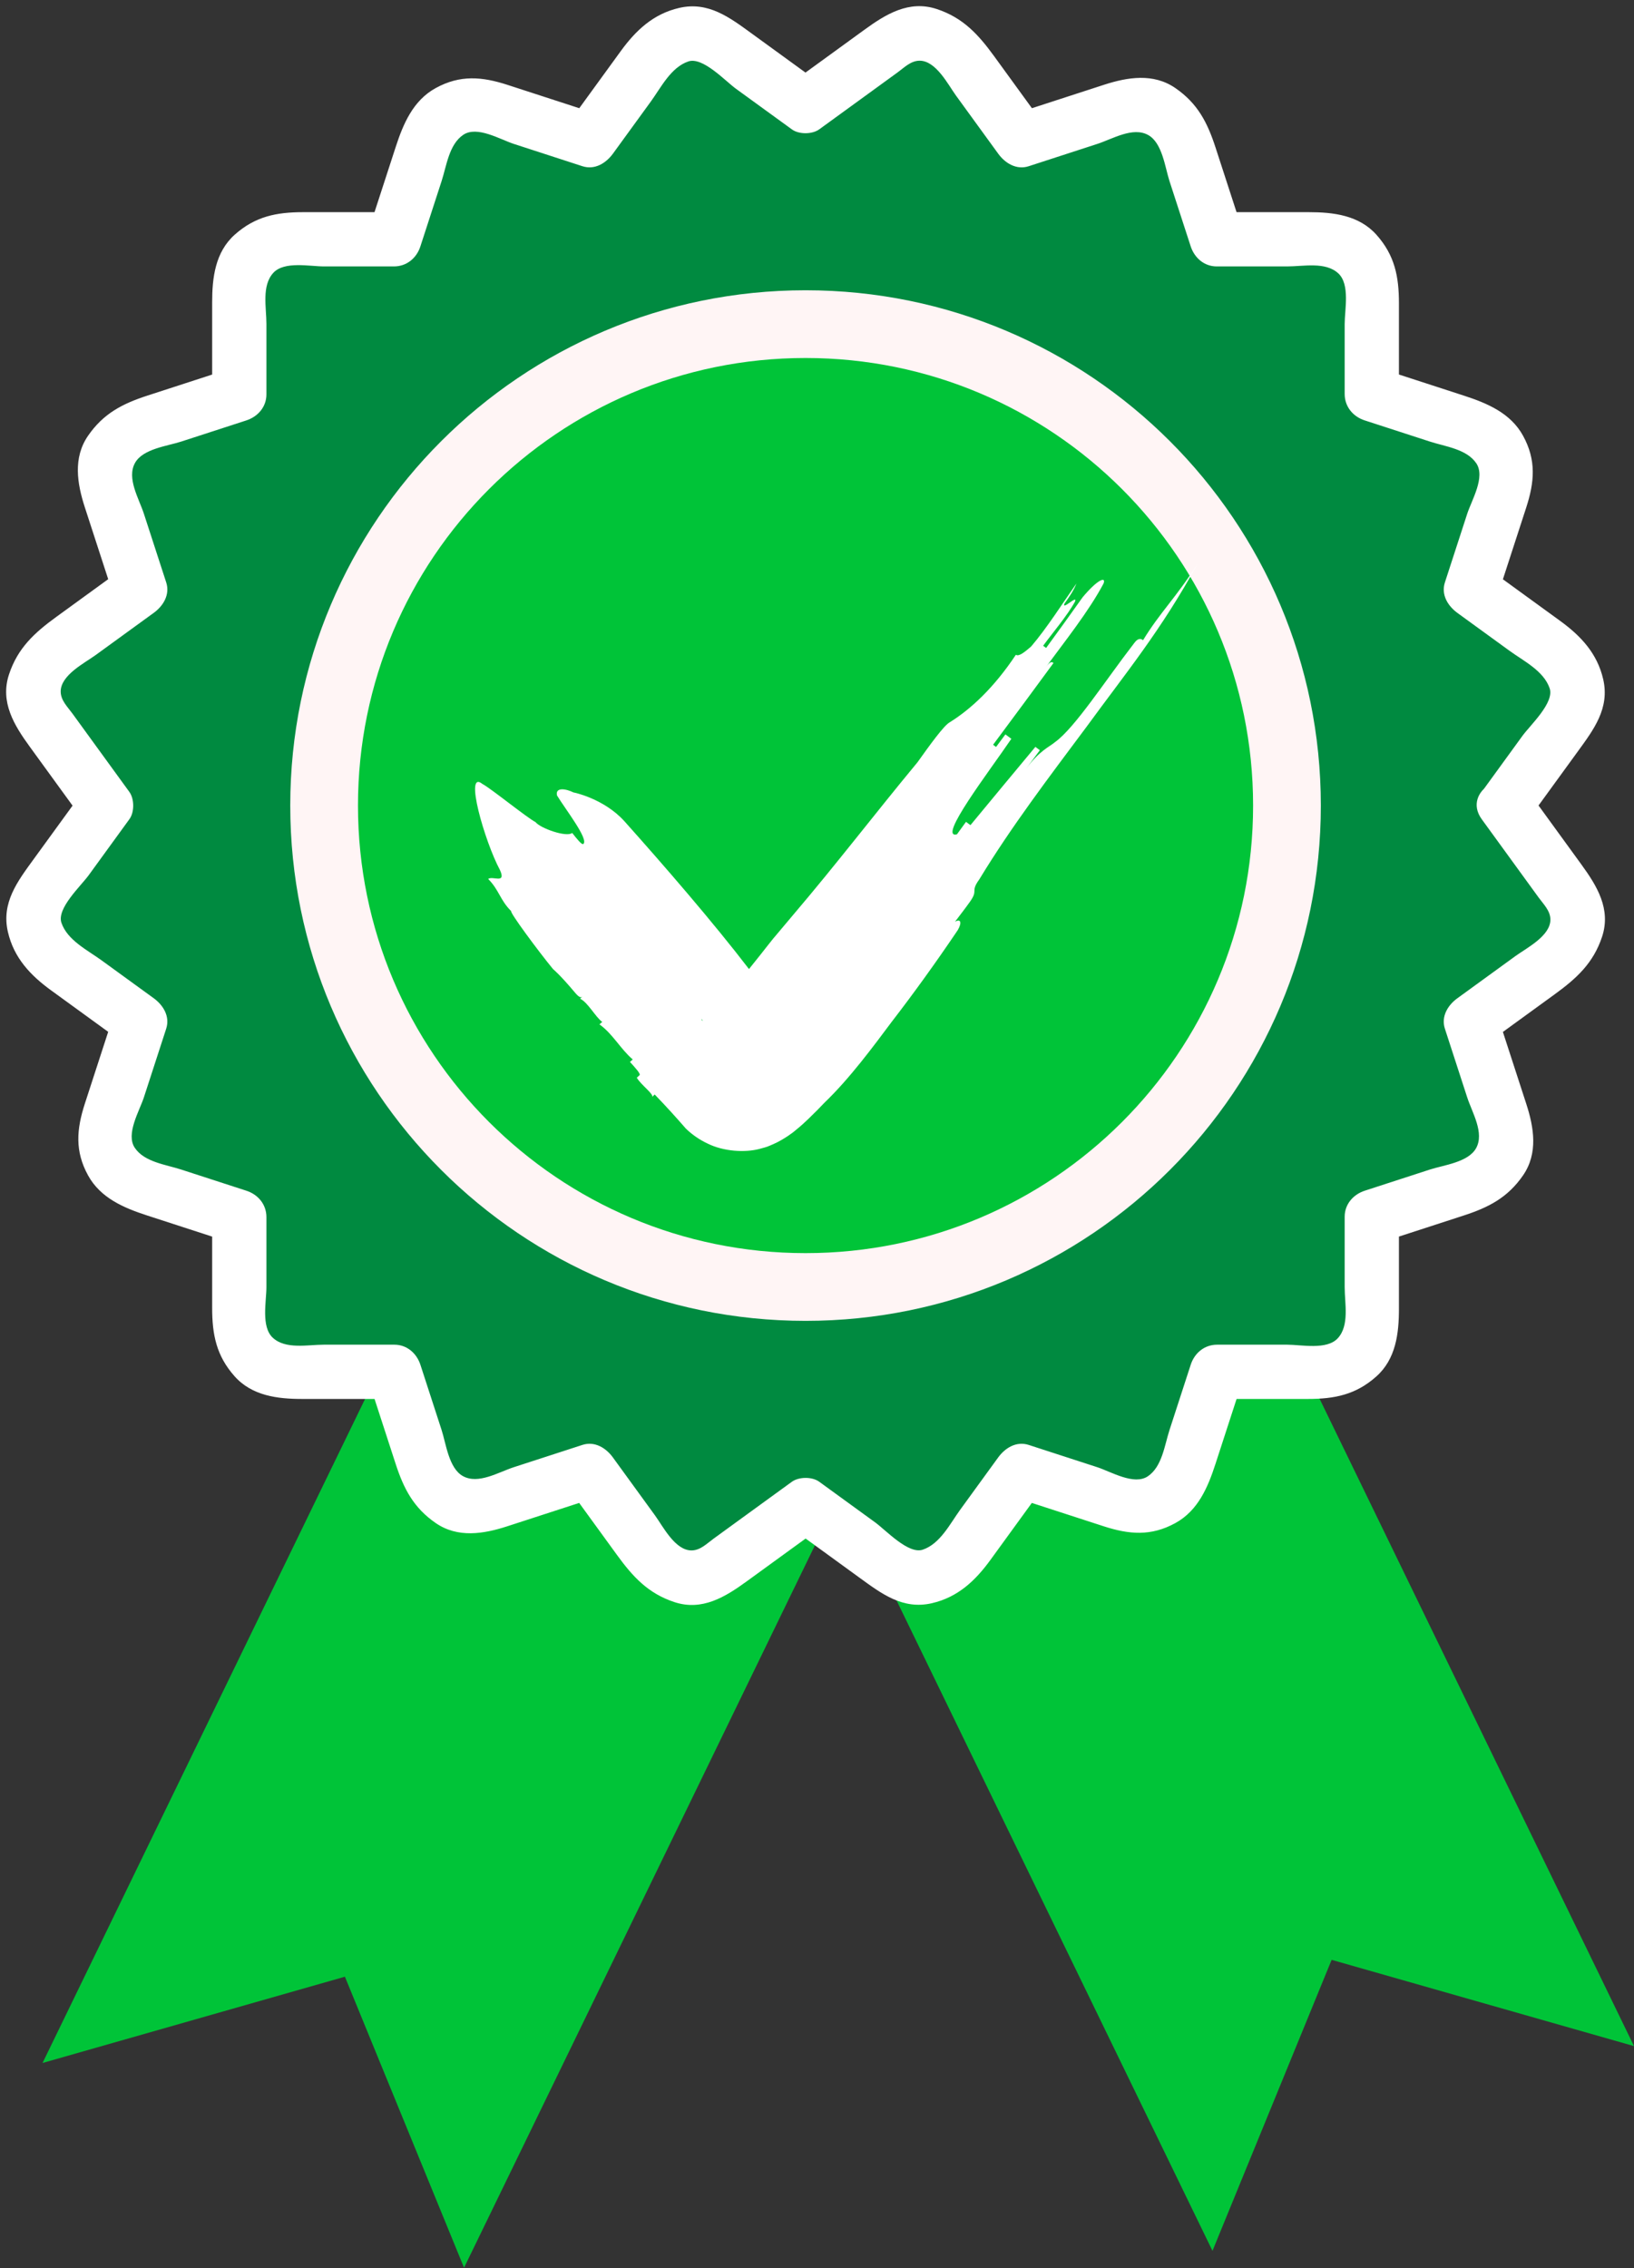 <?xml version="1.0" encoding="UTF-8"?><svg xmlns="http://www.w3.org/2000/svg" xmlns:xlink="http://www.w3.org/1999/xlink" height="627.1" preserveAspectRatio="xMidYMid meet" version="1.0" viewBox="-1.7 -1.7 451.8 627.1" width="451.8" zoomAndPan="magnify"><rect x="-1.7" y="-1.7" width="451.8" height="627.1" fill="#333333" stroke="none"/><defs><clipPath id="a"><path d="M 185 259 L 450.102 259 L 450.102 621 L 185 621 Z M 185 259"/></clipPath><clipPath id="b"><path d="M 10 263 L 275 263 L 275 625.32 L 10 625.32 Z M 10 263"/></clipPath></defs><g><g clip-path="url(#a)" id="change1_1"><path d="M 302.082 259.309 L 450.102 564.047 L 366.492 540.195 L 333.551 620.656 L 185.531 315.922 L 302.082 259.309" fill="#00c438"/></g><g clip-path="url(#b)" id="change1_2"><path d="M 158.082 263.973 L 10.062 568.711 L 93.668 544.855 L 126.609 625.32 L 274.629 320.582 L 158.082 263.973" fill="#00c438"/></g><g id="change2_1"><path d="M 414.477 221.023 C 420.48 212.766 426.48 204.508 432.48 196.246 C 437.176 189.781 432.988 181.598 427.484 177.594 C 420.008 172.164 412.531 166.73 405.055 161.301 C 408.133 151.828 411.211 142.355 414.289 132.887 C 416.668 125.562 411.535 118.324 404.723 116.109 C 395.684 113.172 386.645 110.234 377.605 107.297 C 377.605 97.605 377.605 87.914 377.605 78.219 C 377.605 70.82 371.523 64.465 364.047 64.465 C 354.285 64.465 344.527 64.465 334.766 64.465 C 331.836 55.449 328.906 46.434 325.98 37.422 C 323.773 30.637 316.609 25.375 309.254 27.766 C 299.766 30.848 290.277 33.934 280.789 37.016 C 275.336 29.512 269.883 22.004 264.43 14.5 C 260.402 8.957 252.184 4.953 245.738 9.637 C 237.5 15.621 229.262 21.605 221.023 27.59 C 212.762 21.59 204.504 15.59 196.242 9.59 C 189.781 4.891 181.594 9.078 177.594 14.586 C 172.16 22.062 166.73 29.539 161.297 37.016 C 151.824 33.938 142.355 30.859 132.883 27.781 C 125.559 25.402 118.32 30.535 116.105 37.348 C 113.168 46.387 110.23 55.426 107.293 64.465 C 97.602 64.465 87.91 64.465 78.219 64.465 C 70.816 64.465 64.461 70.547 64.461 78.023 C 64.461 87.785 64.461 97.543 64.461 107.305 C 55.449 110.23 46.434 113.16 37.418 116.09 C 30.633 118.297 25.371 125.461 27.762 132.812 C 30.844 142.305 33.93 151.793 37.012 161.281 C 29.508 166.734 22.004 172.188 14.496 177.641 C 8.953 181.668 4.949 189.887 9.633 196.336 C 15.617 204.57 21.602 212.809 27.59 221.047 C 21.586 229.309 15.586 237.566 9.586 245.828 C 4.891 252.289 9.074 260.477 14.582 264.48 C 22.059 269.91 29.535 275.344 37.012 280.773 C 33.934 290.246 30.855 299.715 27.781 309.188 C 25.398 316.512 30.531 323.754 37.344 325.965 C 46.387 328.902 55.422 331.84 64.461 334.777 C 64.461 344.469 64.461 354.16 64.461 363.852 C 64.461 371.254 70.543 377.609 78.02 377.609 C 87.781 377.609 97.539 377.609 107.301 377.609 C 110.23 386.625 113.16 395.637 116.09 404.652 C 118.293 411.438 125.457 416.699 132.812 414.309 C 142.301 411.227 151.789 408.145 161.281 405.059 C 166.73 412.566 172.184 420.07 177.637 427.574 C 181.664 433.117 189.887 437.121 196.332 432.438 C 204.57 426.453 212.809 420.469 221.047 414.484 C 229.305 420.484 237.562 426.484 245.824 432.484 C 252.289 437.184 260.473 432.996 264.477 427.488 C 269.906 420.012 275.34 412.535 280.77 405.059 C 290.242 408.137 299.715 411.215 309.184 414.293 C 316.512 416.672 323.75 411.539 325.961 404.727 C 328.898 395.688 331.836 386.648 334.773 377.609 C 344.465 377.609 354.156 377.609 363.848 377.609 C 371.25 377.609 377.605 371.523 377.605 364.051 C 377.605 354.289 377.605 344.531 377.605 334.77 C 386.621 331.84 395.633 328.91 404.648 325.98 C 411.434 323.777 416.695 316.613 414.305 309.258 C 411.223 299.77 408.137 290.281 405.055 280.789 C 412.559 275.34 420.066 269.887 427.57 264.434 C 433.113 260.406 437.117 252.188 432.434 245.738 C 426.449 237.504 420.465 229.266 414.477 221.023" fill="#008a40"/></g><g id="change3_1"><path d="M 420.973 224.773 C 425.473 218.582 429.977 212.387 434.477 206.191 C 438.934 200.055 443.441 194.168 441.582 186.102 C 439.93 178.945 435.395 174.121 429.633 169.938 C 422.688 164.891 415.746 159.848 408.805 154.805 C 409.969 157.629 411.129 160.457 412.289 163.281 C 414.957 155.07 417.625 146.863 420.293 138.656 C 422.59 131.574 423.121 125.523 419.422 118.781 C 415.977 112.504 409.512 109.789 403.086 107.699 C 395.254 105.152 387.418 102.609 379.586 100.062 C 381.426 102.492 383.266 104.922 385.105 107.352 C 385.105 98.953 385.105 90.551 385.105 82.152 C 385.105 74.75 383.941 68.898 378.906 63.234 C 374.074 57.805 366.98 56.965 360.195 56.965 C 351.738 56.965 343.281 56.965 334.82 56.965 C 337.219 58.816 339.613 60.672 342.012 62.523 C 339.473 54.711 336.934 46.898 334.395 39.086 C 332.137 32.137 329.434 26.895 323.297 22.656 C 317.195 18.445 310.051 19.633 303.52 21.754 C 295.293 24.426 287.07 27.098 278.848 29.77 C 281.648 30.922 284.453 32.066 287.258 33.219 C 282.582 26.785 277.91 20.352 273.234 13.918 C 268.832 7.855 264.605 3.199 257.293 0.793 C 249.629 -1.73 243.234 2.223 237.305 6.531 C 230.613 11.395 223.918 16.258 217.223 21.121 C 219.738 21.113 222.258 21.105 224.773 21.098 C 218.578 16.594 212.383 12.094 206.188 7.594 C 200.051 3.137 194.164 -1.371 186.098 0.488 C 178.945 2.141 174.121 6.676 169.934 12.438 C 164.891 19.383 159.844 26.324 154.801 33.266 C 157.629 32.102 160.453 30.941 163.277 29.781 C 155.066 27.113 146.859 24.445 138.652 21.777 C 131.57 19.477 125.52 18.949 118.777 22.648 C 112.5 26.094 109.785 32.559 107.695 38.984 C 105.148 46.816 102.605 54.652 100.059 62.484 C 102.488 60.645 104.918 58.805 107.348 56.965 C 98.949 56.965 90.547 56.965 82.148 56.965 C 74.746 56.965 68.895 58.129 63.23 63.164 C 57.801 67.996 56.961 75.09 56.961 81.875 C 56.961 90.332 56.961 98.789 56.961 107.25 C 58.812 104.852 60.668 102.457 62.52 100.059 C 54.707 102.598 46.895 105.137 39.082 107.676 C 32.133 109.934 26.891 112.637 22.656 118.773 C 18.441 124.875 19.629 132.02 21.75 138.551 C 24.422 146.773 27.094 155 29.77 163.223 C 30.918 160.422 32.066 157.617 33.215 154.812 C 26.781 159.488 20.348 164.16 13.914 168.836 C 7.855 173.238 3.199 177.469 0.789 184.777 C -1.734 192.441 2.219 198.836 6.531 204.766 C 11.395 211.461 16.258 218.152 21.117 224.848 C 21.109 222.328 21.102 219.816 21.094 217.297 C 16.594 223.492 12.094 229.688 7.59 235.883 C 3.133 242.02 -1.375 247.906 0.484 255.973 C 2.137 263.129 6.672 267.949 12.434 272.137 C 19.379 277.18 26.32 282.227 33.262 287.27 C 32.102 284.441 30.938 281.617 29.777 278.793 C 27.109 287.004 24.441 295.211 21.773 303.418 C 19.477 310.496 18.945 316.551 22.645 323.289 C 26.094 329.57 32.555 332.285 38.98 334.375 C 46.816 336.922 54.648 339.465 62.48 342.012 C 60.641 339.582 58.801 337.152 56.961 334.723 C 56.961 343.121 56.961 351.523 56.961 359.922 C 56.961 367.324 58.129 373.176 63.16 378.836 C 67.992 384.27 75.086 385.109 81.871 385.109 C 90.328 385.109 98.789 385.109 107.246 385.109 C 104.852 383.258 102.453 381.402 100.055 379.551 C 102.594 387.363 105.133 395.176 107.672 402.988 C 109.93 409.938 112.633 415.18 118.77 419.418 C 124.871 423.629 132.016 422.441 138.547 420.32 C 146.773 417.648 154.996 414.977 163.223 412.305 C 160.418 411.156 157.613 410.004 154.809 408.855 C 159.484 415.289 164.156 421.723 168.832 428.156 C 173.234 434.219 177.465 438.875 184.773 441.281 C 192.438 443.805 198.832 439.852 204.762 435.543 C 211.457 430.68 218.148 425.816 224.844 420.953 C 222.328 420.961 219.812 420.969 217.297 420.977 C 223.488 425.48 229.684 429.98 235.879 434.48 C 242.016 438.938 247.902 443.449 255.969 441.586 C 263.125 439.934 267.949 435.398 272.137 429.637 C 277.18 422.695 282.223 415.754 287.266 408.809 C 284.441 409.973 281.617 411.133 278.789 412.297 C 287 414.961 295.207 417.629 303.418 420.297 C 310.496 422.598 316.551 423.125 323.289 419.426 C 329.566 415.98 332.285 409.516 334.371 403.09 C 336.918 395.254 339.465 387.422 342.008 379.59 C 339.578 381.43 337.148 383.27 334.719 385.109 C 343.121 385.109 351.52 385.109 359.918 385.109 C 367.32 385.109 373.172 383.941 378.836 378.906 C 384.266 374.078 385.105 366.984 385.105 360.199 C 385.105 351.742 385.105 343.281 385.105 334.824 C 383.254 337.223 381.398 339.617 379.547 342.016 C 387.359 339.477 395.172 336.938 402.984 334.398 C 409.934 332.141 415.176 329.438 419.414 323.301 C 423.625 317.199 422.438 310.055 420.316 303.523 C 417.645 295.297 414.973 287.074 412.297 278.852 C 411.148 281.652 410 284.457 408.852 287.262 C 415.285 282.586 421.719 277.914 428.152 273.238 C 434.211 268.836 438.867 264.605 441.277 257.297 C 443.801 249.633 439.844 243.238 435.535 237.309 C 430.676 230.613 425.812 223.922 420.949 217.227 C 415.324 209.484 402.312 216.984 408.008 224.824 C 411.375 229.457 414.742 234.09 418.109 238.727 C 419.98 241.301 421.848 243.875 423.719 246.449 C 425.09 248.332 426.945 250.09 426.984 252.504 C 427.062 257.082 420.352 260.449 417.34 262.637 C 411.977 266.531 406.617 270.426 401.258 274.32 C 398.633 276.227 396.711 279.355 397.809 282.73 C 399.867 289.059 401.922 295.387 403.977 301.711 C 405.348 305.934 408.809 311.543 406.422 315.801 C 404.242 319.688 397.453 320.445 393.695 321.668 C 387.684 323.621 381.672 325.574 375.664 327.527 C 372.484 328.559 370.102 331.25 370.102 334.715 C 370.102 341.223 370.102 347.73 370.102 354.234 C 370.102 358.711 371.48 364.805 368.168 368.355 C 365.117 371.633 358.121 370.105 354.211 370.105 C 347.75 370.105 341.289 370.105 334.828 370.105 C 331.34 370.105 328.59 372.395 327.539 375.629 C 325.582 381.652 323.621 387.68 321.664 393.707 C 320.301 397.906 319.625 403.824 315.691 406.484 C 311.863 409.082 305.492 405.215 301.695 403.98 C 295.379 401.926 289.066 399.875 282.75 397.824 C 279.316 396.711 276.211 398.645 274.277 401.309 C 270.785 406.117 267.293 410.922 263.801 415.727 C 260.984 419.605 258.285 425.129 253.457 426.781 C 249.469 428.145 243.297 421.43 240.281 419.238 C 235.121 415.488 229.957 411.738 224.797 407.988 C 222.844 406.57 219.188 406.602 217.246 408.012 C 212.613 411.379 207.98 414.746 203.344 418.113 C 200.77 419.984 198.195 421.855 195.621 423.727 C 193.738 425.094 191.98 426.949 189.566 426.988 C 184.988 427.066 181.621 420.355 179.434 417.344 C 175.539 411.984 171.645 406.621 167.75 401.262 C 165.844 398.637 162.715 396.719 159.34 397.816 C 153.012 399.871 146.688 401.926 140.359 403.98 C 136.137 405.355 130.527 408.812 126.27 406.426 C 122.383 404.246 121.625 397.457 120.402 393.699 C 118.449 387.688 116.496 381.676 114.547 375.668 C 113.512 372.488 110.82 370.105 107.355 370.105 C 100.848 370.105 94.34 370.105 87.836 370.105 C 83.363 370.105 77.266 371.484 73.715 368.172 C 70.438 365.121 71.965 358.121 71.965 354.215 C 71.965 347.754 71.965 341.293 71.965 334.828 C 71.965 331.34 69.676 328.59 66.441 327.539 C 60.418 325.586 54.391 323.625 48.363 321.668 C 44.164 320.301 38.246 319.629 35.586 315.695 C 32.988 311.867 36.855 305.496 38.094 301.695 C 40.145 295.383 42.195 289.066 44.246 282.754 C 45.363 279.32 43.426 276.215 40.762 274.277 C 35.957 270.785 31.148 267.297 26.344 263.805 C 22.465 260.984 16.941 258.289 15.289 253.461 C 13.926 249.473 20.641 243.301 22.832 240.285 C 26.582 235.121 30.332 229.961 34.082 224.797 C 35.5 222.848 35.469 219.191 34.059 217.25 C 30.691 212.617 27.324 207.98 23.957 203.348 C 22.086 200.773 20.219 198.199 18.348 195.625 C 16.977 193.742 15.121 191.984 15.082 189.57 C 15.008 184.988 21.715 181.625 24.727 179.438 C 30.09 175.543 35.449 171.648 40.809 167.754 C 43.434 165.848 45.355 162.719 44.258 159.34 C 42.203 153.016 40.145 146.688 38.09 140.363 C 36.719 136.141 33.258 130.531 35.645 126.273 C 37.824 122.383 44.613 121.629 48.371 120.406 C 54.383 118.453 60.395 116.5 66.402 114.547 C 69.582 113.516 71.965 110.824 71.965 107.355 C 71.965 100.852 71.965 94.344 71.965 87.84 C 71.965 83.363 70.586 77.27 73.898 73.715 C 76.949 70.441 83.949 71.965 87.855 71.965 C 94.316 71.965 100.777 71.965 107.238 71.965 C 110.73 71.965 113.48 69.68 114.531 66.445 C 116.488 60.422 118.445 54.395 120.402 48.367 C 121.77 44.172 122.445 38.25 126.375 35.59 C 130.203 32.992 136.574 36.859 140.375 38.094 C 146.688 40.145 153.004 42.199 159.316 44.25 C 162.75 45.363 165.855 43.426 167.793 40.766 C 171.285 35.961 174.773 31.152 178.27 26.348 C 181.086 22.469 183.781 16.945 188.609 15.293 C 192.598 13.93 198.77 20.645 201.785 22.836 C 206.949 26.586 212.109 30.336 217.273 34.086 C 219.223 35.504 222.879 35.473 224.82 34.062 C 229.453 30.695 234.086 27.328 238.723 23.961 C 241.297 22.09 243.871 20.219 246.445 18.348 C 248.328 16.98 250.086 15.125 252.5 15.086 C 257.082 15.008 260.445 21.719 262.633 24.73 C 266.527 30.09 270.422 35.453 274.316 40.812 C 276.227 43.438 279.352 45.355 282.73 44.262 C 289.055 42.203 295.383 40.148 301.707 38.094 C 305.93 36.723 311.539 33.262 315.797 35.648 C 319.684 37.824 320.441 44.617 321.664 48.375 C 323.617 54.387 325.57 60.395 327.523 66.406 C 328.555 69.586 331.246 71.965 334.715 71.965 C 341.219 71.965 347.727 71.965 354.234 71.965 C 358.707 71.965 364.801 70.59 368.352 73.898 C 371.629 76.953 370.102 83.949 370.102 87.859 C 370.102 94.32 370.102 100.781 370.102 107.242 C 370.102 110.73 372.391 113.48 375.625 114.535 C 381.652 116.492 387.676 118.449 393.703 120.406 C 397.902 121.773 403.82 122.449 406.48 126.379 C 409.078 130.207 405.211 136.578 403.977 140.379 C 401.922 146.691 399.871 153.008 397.82 159.32 C 396.703 162.754 398.641 165.859 401.305 167.797 C 406.109 171.285 410.918 174.777 415.723 178.27 C 419.602 181.09 425.125 183.785 426.777 188.613 C 428.141 192.602 421.426 198.773 419.234 201.789 C 415.484 206.949 411.734 212.113 407.984 217.273 C 405.578 220.586 407.465 225.637 410.727 227.52 C 414.543 229.723 418.574 228.078 420.973 224.773" fill="#fff"/></g><g id="change4_1"><path d="M 363.512 221.035 C 363.512 299.727 299.723 363.516 221.031 363.516 C 142.344 363.516 78.555 299.727 78.555 221.035 C 78.555 142.348 142.344 78.559 221.031 78.559 C 299.723 78.559 363.512 142.348 363.512 221.035" fill="#fff5f5"/></g><g id="change1_3"><path d="M 344.781 221.035 C 344.781 289.383 289.379 344.789 221.031 344.789 C 152.688 344.789 97.281 289.383 97.281 221.035 C 97.281 152.691 152.688 97.285 221.031 97.285 C 289.379 97.285 344.781 152.691 344.781 221.035" fill="#00c438"/></g><g id="change3_2"><path d="M 192.578 280.422 C 192.543 280.449 192.496 280.492 192.457 280.52 C 192.039 279.949 192.148 279.988 192.578 280.422 Z M 314.359 175.309 C 313.941 175.012 313.105 174.422 311.832 176.215 C 303.781 186.652 295.562 199.461 290.043 203.473 C 288.34 204.91 285.816 205.734 281.941 210.945 L 285.816 205.73 C 285.402 205.426 284.582 204.812 284.582 204.812 C 279.012 211.469 272.113 219.836 266.633 226.449 C 266.633 226.449 265.809 225.844 265.395 225.543 L 262.895 228.992 C 257.363 230.387 271.852 211.555 277.938 202.578 C 277.527 202.273 276.707 201.664 276.293 201.359 L 273.711 204.832 L 272.891 204.223 C 278.848 196.199 284.043 189.203 289.59 181.617 C 289.18 181.316 288.762 181.012 287.488 182.754 C 292.598 175.785 299.363 167.328 303.422 159.656 C 304.215 157.594 301.754 158.504 297.625 163.469 C 293.891 168.73 291.367 172.223 287.555 177.453 L 286.727 176.852 C 289.273 173.367 293.473 168.43 295.543 164.629 C 296.371 162.582 291.797 167.234 292.625 165.188 C 293.875 163.441 295.121 161.691 295.93 159.645 C 292.246 164.895 287.617 172.164 283.387 177.078 C 281.703 178.516 280.012 179.945 279.188 179.34 C 273.227 188.316 266.832 194.328 260.906 198.008 C 259.309 198.859 255.457 204.207 251.984 209.07 C 239.98 223.57 229.715 237.039 217.711 251.145 L 213.234 256.465 C 212.648 257.141 211.562 258.438 210.66 259.613 C 209.879 260.609 209.199 261.473 208.48 262.383 C 207.449 263.688 206.422 264.973 205.395 266.242 C 195.438 253.25 182.07 237.82 170.965 225.387 C 165.258 219.066 156.879 217.391 156.867 217.41 C 154.734 216.348 151.797 215.91 152.309 218.234 C 154.551 221.949 161.18 230.406 159.586 231.66 C 159.184 231.977 157.848 230.305 156.516 228.613 C 154.906 229.883 147.695 227.309 146.363 225.605 C 144.207 224.547 133.844 216.16 131.703 215.074 C 126.523 210.875 132.316 230.992 136.508 238.805 C 138.383 242.867 134.492 240.387 133.281 241.328 C 136.359 244.453 136.516 247.117 139.645 250.234 C 139.211 250.559 147.027 261.152 151.23 266.27 C 151.227 266.27 153.004 267.656 157.27 272.738 C 158.688 274.434 159.082 274.105 159.473 273.773 C 159.082 274.105 159.082 274.105 158.688 274.434 C 160.879 275.477 162.949 279.523 164.824 280.863 C 164.434 281.195 164.434 281.195 164.047 281.531 C 167.766 284.203 169.809 288.277 173.25 291.238 C 172.871 291.582 172.871 291.582 172.488 291.926 C 174.004 293.59 175.512 295.246 175.133 295.594 C 174.754 295.938 174.754 295.938 174.375 296.285 C 175.527 298.297 179.285 300.941 178.574 301.629 C 178.949 301.277 178.949 301.277 179.324 300.926 C 182.484 304.207 185.16 307.164 187.602 309.965 L 187.828 310.227 C 188.055 310.445 187.48 309.914 188.367 310.754 C 189.785 312.059 191.641 313.41 193.898 314.469 C 198.414 316.723 204.383 317.031 208.375 315.953 C 211.012 315.254 210.648 315.238 211.113 315.086 L 212.184 314.625 C 215.129 313.328 217.957 311.141 218.098 310.961 C 219.98 309.445 220.996 308.453 221.848 307.645 C 223.68 305.887 225 304.523 226.32 303.141 C 233.219 296.527 239.883 287.488 244.797 280.91 C 250.934 272.957 257.027 264.492 262.66 256.152 C 264.008 254.379 264.531 251.992 262.367 253.145 C 263.703 251.363 265.07 249.633 266.375 247.797 C 269.008 244.164 266.449 245.07 269.074 241.449 C 277.898 226.891 288.41 213.105 298.812 199.148 C 309.355 184.688 319.465 172.434 329.383 154.234 C 323.461 163.582 319.113 167.512 314.359 175.309" fill="#fff"/></g><g id="change3_3"><path d="M 294.684 174.617 C 292.93 177.035 291.246 179.352 289.59 181.617 C 290.871 179.871 293.414 176.375 294.684 174.617" fill="#fff"/></g></g></svg>